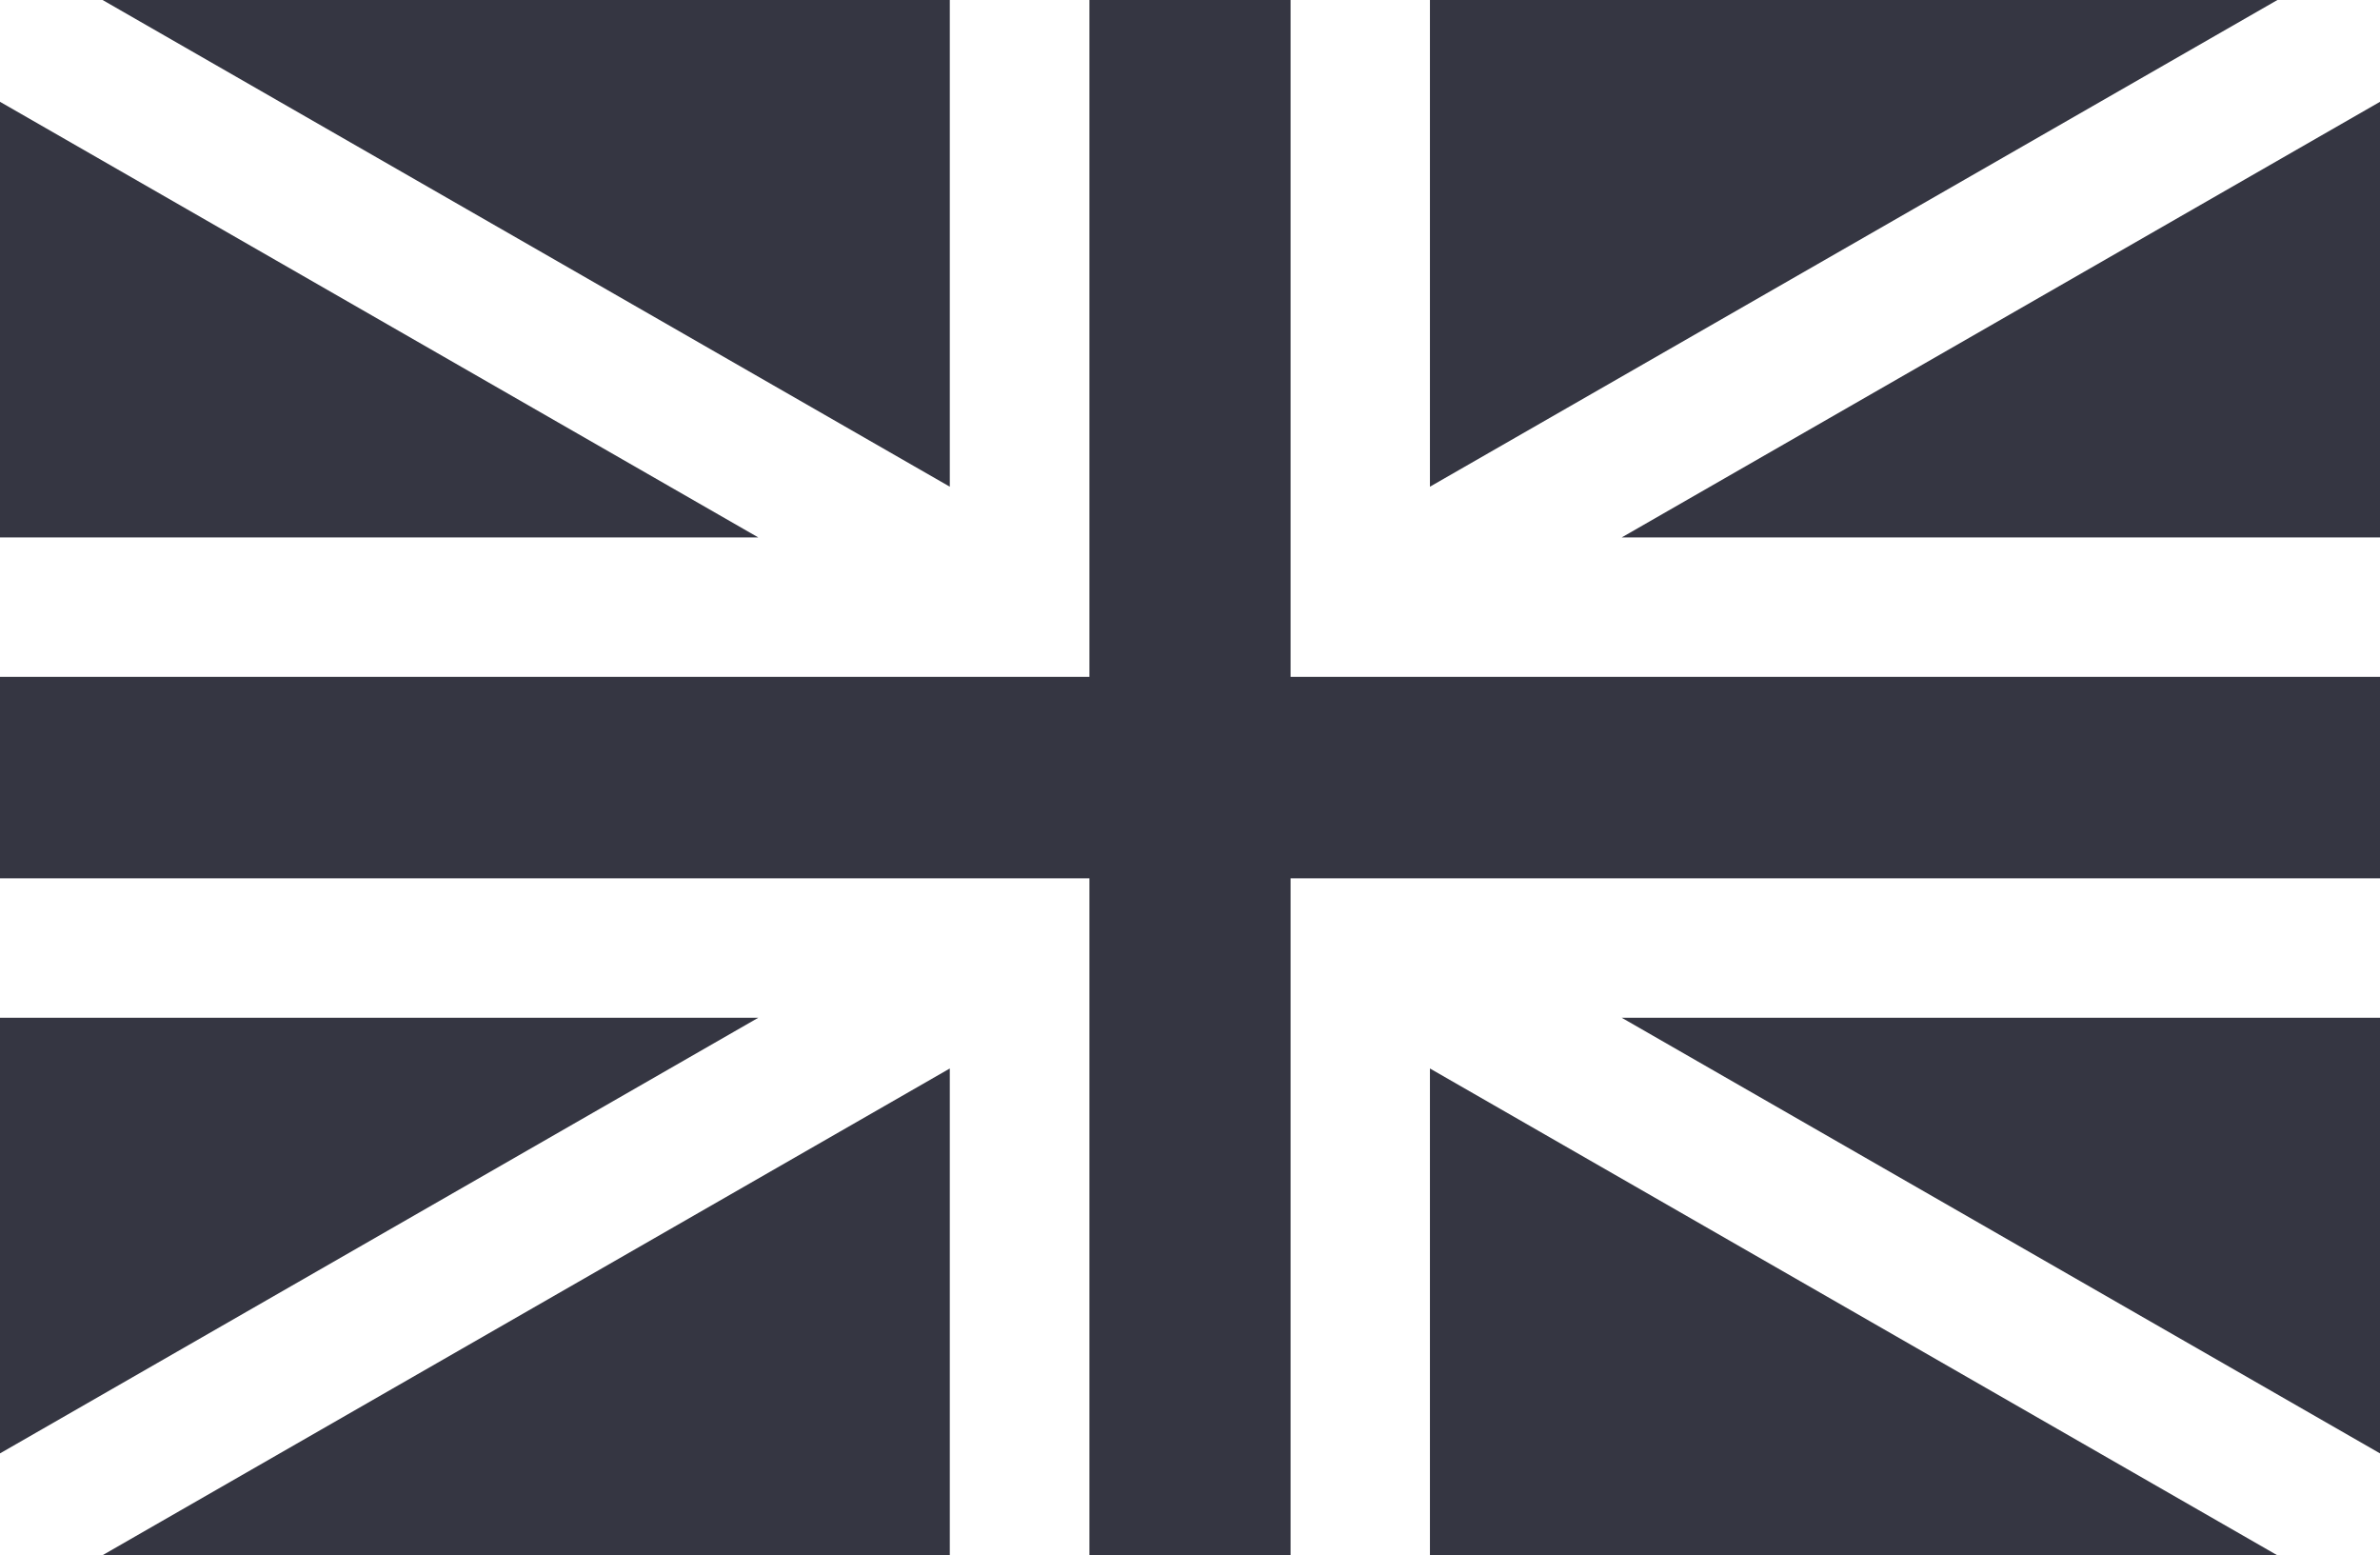 <?xml version="1.0" encoding="utf-8"?>
<!-- Generator: Adobe Illustrator 28.2.0, SVG Export Plug-In . SVG Version: 6.00 Build 0)  -->
<svg version="1.1" id="Layer_1" xmlns="http://www.w3.org/2000/svg" xmlns:xlink="http://www.w3.org/1999/xlink" x="0px" y="0px"
	 viewBox="0 0 886.3 579" style="enable-background:new 0 0 886.3 579;" xml:space="preserve">
<style type="text/css">
	.st0{fill:#353642;}
</style>
<g>
	<path class="st0" d="M353.7,181.2V0H38.2L353.7,181.2z M282.4,200.1L0,37.9v162.2H282.4z"/>
	<path class="st0" d="M480.6,252V0h-74.9v252H0V327h405.7v252h74.9V327h405.7V252L480.6,252z"/>
	<path class="st0" d="M603.9,378.9l282.4,162.2V378.9H603.9z M532.5,397.8V579h315.5L532.5,397.8z M532.5,0v181.2L848.1,0H532.5z
		 M603.9,200.1h282.4V37.9L603.9,200.1z M353.7,397.8L38.2,579h315.5V397.8z M0,378.9v162.2l282.4-162.2H0z"/>
</g>
</svg>
